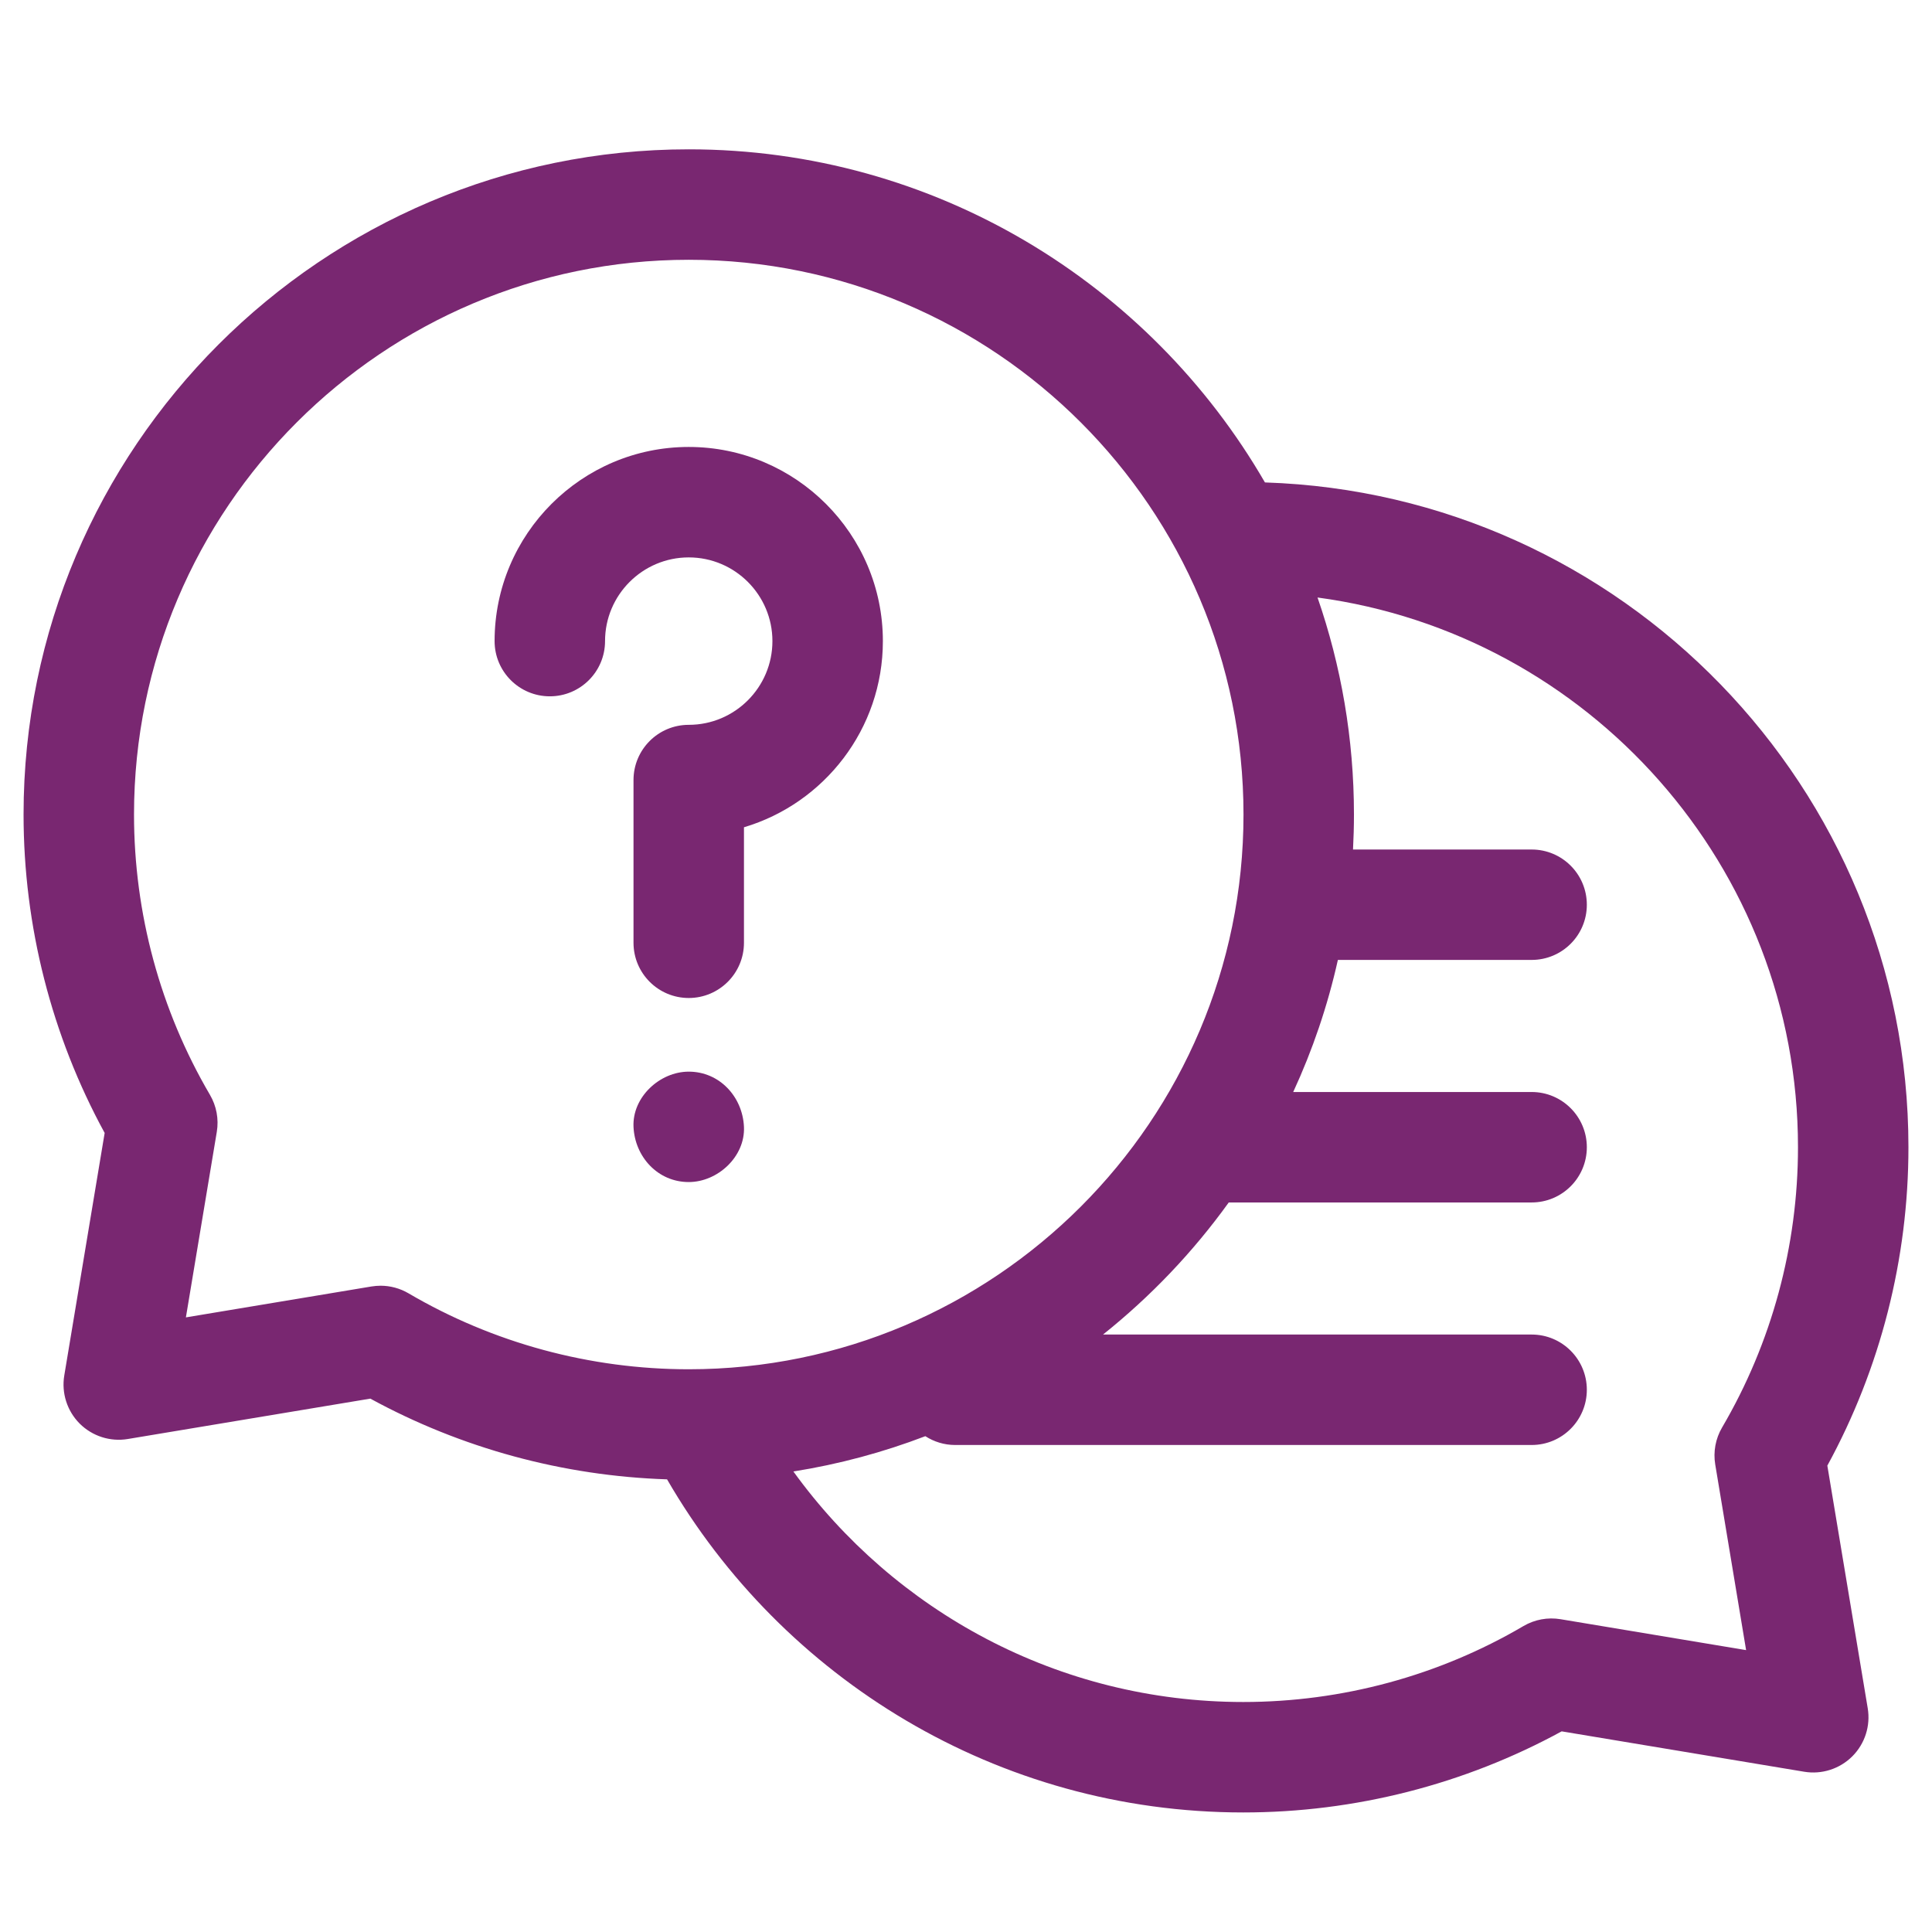 <svg width="41" height="41" viewBox="0 0 41 41" fill="none" xmlns="http://www.w3.org/2000/svg">
<g clip-path="url(#clip0_1154_10878)">
<path d="M38.779 31.103C39.906 29.039 40.5 26.712 40.5 24.346C40.5 16.717 34.416 10.482 26.844 10.238C24.401 6.016 19.835 3.169 14.616 3.169C6.833 3.169 0.5 9.502 0.5 17.285C0.5 19.651 1.094 21.978 2.221 24.043L1.364 29.19C1.302 29.563 1.424 29.943 1.691 30.211C1.959 30.478 2.339 30.6 2.712 30.538L7.859 29.681C9.79 30.735 11.95 31.322 14.156 31.394C16.599 35.616 21.165 38.463 26.384 38.463C28.75 38.463 31.076 37.869 33.141 36.742L38.288 37.599C38.661 37.661 39.041 37.539 39.309 37.272C39.577 37.004 39.698 36.624 39.636 36.251L38.779 31.103ZM8.076 27.285C8.011 27.285 7.947 27.291 7.883 27.301L3.945 27.957L4.601 24.019C4.646 23.748 4.594 23.47 4.455 23.233C3.401 21.436 2.844 19.38 2.844 17.285C2.844 10.794 8.125 5.513 14.616 5.513C21.108 5.513 26.389 10.794 26.389 17.285C26.389 23.777 21.108 29.058 14.616 29.058C12.522 29.058 10.466 28.501 8.669 27.446C8.488 27.34 8.283 27.285 8.076 27.285ZM36.4 31.079L37.055 35.018L33.117 34.362C32.846 34.317 32.568 34.368 32.331 34.507C30.535 35.562 28.478 36.119 26.384 36.119C22.459 36.119 18.977 34.188 16.837 31.227C17.806 31.073 18.743 30.82 19.637 30.478C19.82 30.596 20.037 30.665 20.27 30.665H32.504C33.151 30.665 33.675 30.14 33.675 29.493C33.675 28.846 33.151 28.321 32.504 28.321H23.408C24.42 27.513 25.319 26.57 26.076 25.518H32.504C33.151 25.518 33.675 24.993 33.675 24.346C33.675 23.699 33.151 23.174 32.504 23.174H27.444C27.854 22.286 28.174 21.348 28.392 20.371H32.504C33.151 20.371 33.675 19.847 33.675 19.2C33.675 18.552 33.151 18.028 32.504 18.028H28.713C28.726 17.782 28.733 17.534 28.733 17.285C28.733 15.673 28.46 14.124 27.96 12.68C33.709 13.453 38.156 18.389 38.156 24.346C38.156 26.441 37.599 28.497 36.545 30.294C36.406 30.531 36.355 30.809 36.4 31.079Z" fill="#792771"/>
<path d="M12.84 13.605C12.84 12.626 13.637 11.829 14.616 11.829C15.596 11.829 16.392 12.626 16.392 13.605C16.392 14.585 15.596 15.382 14.616 15.382C13.969 15.382 13.444 15.906 13.444 16.554V20.007C13.444 20.654 13.969 21.179 14.616 21.179C15.263 21.179 15.788 20.654 15.788 20.007V17.556C17.491 17.05 18.736 15.47 18.736 13.605C18.736 11.334 16.888 9.485 14.616 9.485C12.344 9.485 10.496 11.334 10.496 13.605C10.496 14.253 11.021 14.777 11.668 14.777C12.315 14.777 12.84 14.253 12.84 13.605Z" fill="#792771"/>
<path d="M14.616 22.742C14.003 22.742 13.416 23.281 13.444 23.914C13.473 24.549 13.959 25.085 14.616 25.085C15.229 25.085 15.816 24.547 15.788 23.914C15.76 23.279 15.273 22.742 14.616 22.742Z" fill="#792771"/>
</g>
<defs>
<clipPath id="clip0_1154_10878">
<rect width="40" height="40" fill="white" transform="translate(0.5 0.816)"/>
</clipPath>
</defs>
</svg>
